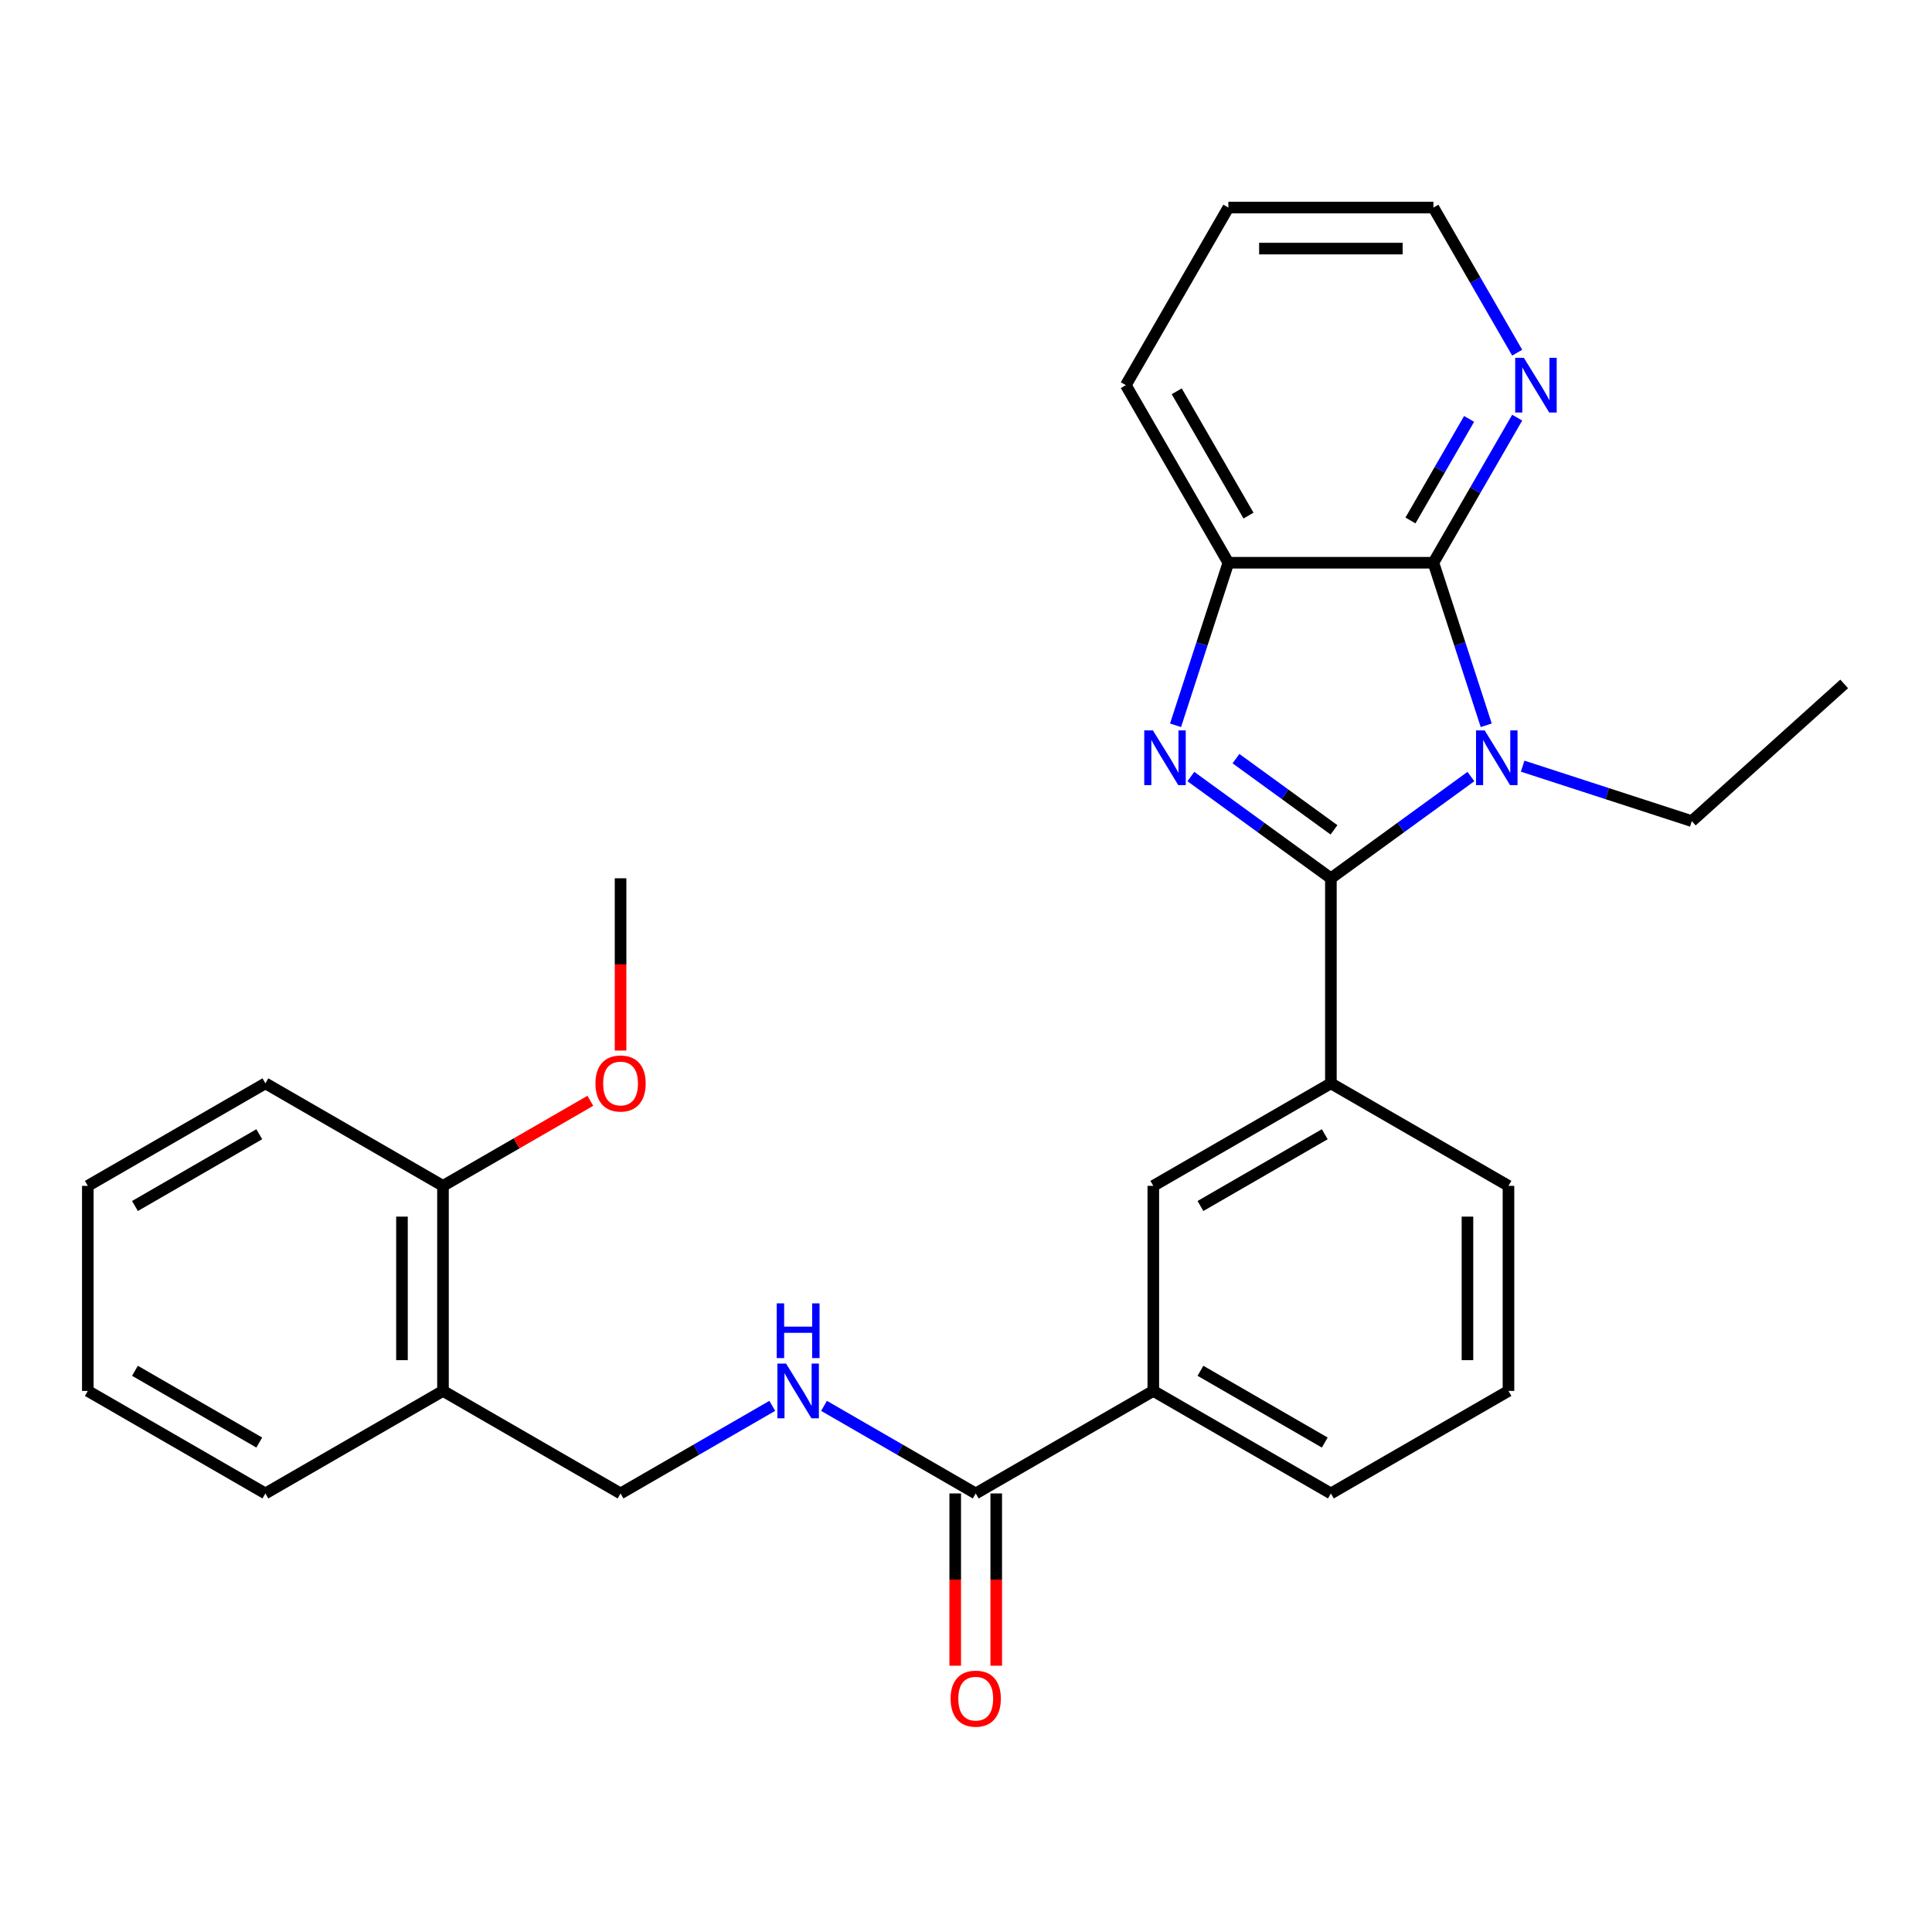 <?xml version='1.0' encoding='iso-8859-1'?>
<svg version='1.1' baseProfile='full'
              xmlns='http://www.w3.org/2000/svg'
                      xmlns:rdkit='http://www.rdkit.org/xml'
                      xmlns:xlink='http://www.w3.org/1999/xlink'
                  xml:space='preserve'
width='1000px' height='1000px' viewBox='0 0 1000 1000'>
<!-- END OF HEADER -->
<rect style='opacity:1.0;fill:#FFFFFF;stroke:none' width='1000' height='1000' x='0' y='0'> </rect>
<path class='bond-0' d='M 688.866,454.599 L 725.102,428.272' style='fill:none;fill-rule:evenodd;stroke:#000000;stroke-width:6px;stroke-linecap:butt;stroke-linejoin:miter;stroke-opacity:1' />
<path class='bond-0' d='M 725.102,428.272 L 761.338,401.945' style='fill:none;fill-rule:evenodd;stroke:#0000FF;stroke-width:6px;stroke-linecap:butt;stroke-linejoin:miter;stroke-opacity:1' />
<path class='bond-1' d='M 688.866,454.599 L 652.63,428.272' style='fill:none;fill-rule:evenodd;stroke:#000000;stroke-width:6px;stroke-linecap:butt;stroke-linejoin:miter;stroke-opacity:1' />
<path class='bond-1' d='M 652.63,428.272 L 616.394,401.945' style='fill:none;fill-rule:evenodd;stroke:#0000FF;stroke-width:6px;stroke-linecap:butt;stroke-linejoin:miter;stroke-opacity:1' />
<path class='bond-1' d='M 690.472,429.528 L 665.107,411.099' style='fill:none;fill-rule:evenodd;stroke:#000000;stroke-width:6px;stroke-linecap:butt;stroke-linejoin:miter;stroke-opacity:1' />
<path class='bond-1' d='M 665.107,411.099 L 639.741,392.67' style='fill:none;fill-rule:evenodd;stroke:#0000FF;stroke-width:6px;stroke-linecap:butt;stroke-linejoin:miter;stroke-opacity:1' />
<path class='bond-4' d='M 688.866,454.599 L 688.866,560.734' style='fill:none;fill-rule:evenodd;stroke:#000000;stroke-width:6px;stroke-linecap:butt;stroke-linejoin:miter;stroke-opacity:1' />
<path class='bond-2' d='M 769.268,375.401 L 755.601,333.337' style='fill:none;fill-rule:evenodd;stroke:#0000FF;stroke-width:6px;stroke-linecap:butt;stroke-linejoin:miter;stroke-opacity:1' />
<path class='bond-2' d='M 755.601,333.337 L 741.933,291.273' style='fill:none;fill-rule:evenodd;stroke:#000000;stroke-width:6px;stroke-linecap:butt;stroke-linejoin:miter;stroke-opacity:1' />
<path class='bond-14' d='M 788.124,396.566 L 831.898,410.789' style='fill:none;fill-rule:evenodd;stroke:#0000FF;stroke-width:6px;stroke-linecap:butt;stroke-linejoin:miter;stroke-opacity:1' />
<path class='bond-14' d='M 831.898,410.789 L 875.672,425.012' style='fill:none;fill-rule:evenodd;stroke:#000000;stroke-width:6px;stroke-linecap:butt;stroke-linejoin:miter;stroke-opacity:1' />
<path class='bond-3' d='M 608.463,375.401 L 622.131,333.337' style='fill:none;fill-rule:evenodd;stroke:#0000FF;stroke-width:6px;stroke-linecap:butt;stroke-linejoin:miter;stroke-opacity:1' />
<path class='bond-3' d='M 622.131,333.337 L 635.798,291.273' style='fill:none;fill-rule:evenodd;stroke:#000000;stroke-width:6px;stroke-linecap:butt;stroke-linejoin:miter;stroke-opacity:1' />
<path class='bond-9' d='M 741.933,291.273 L 763.613,253.722' style='fill:none;fill-rule:evenodd;stroke:#000000;stroke-width:6px;stroke-linecap:butt;stroke-linejoin:miter;stroke-opacity:1' />
<path class='bond-9' d='M 763.613,253.722 L 785.294,216.171' style='fill:none;fill-rule:evenodd;stroke:#0000FF;stroke-width:6px;stroke-linecap:butt;stroke-linejoin:miter;stroke-opacity:1' />
<path class='bond-9' d='M 730.054,269.395 L 745.23,243.109' style='fill:none;fill-rule:evenodd;stroke:#000000;stroke-width:6px;stroke-linecap:butt;stroke-linejoin:miter;stroke-opacity:1' />
<path class='bond-9' d='M 745.23,243.109 L 760.406,216.823' style='fill:none;fill-rule:evenodd;stroke:#0000FF;stroke-width:6px;stroke-linecap:butt;stroke-linejoin:miter;stroke-opacity:1' />
<path class='bond-28' d='M 741.933,291.273 L 635.798,291.273' style='fill:none;fill-rule:evenodd;stroke:#000000;stroke-width:6px;stroke-linecap:butt;stroke-linejoin:miter;stroke-opacity:1' />
<path class='bond-17' d='M 635.798,291.273 L 582.73,199.358' style='fill:none;fill-rule:evenodd;stroke:#000000;stroke-width:6px;stroke-linecap:butt;stroke-linejoin:miter;stroke-opacity:1' />
<path class='bond-17' d='M 646.221,266.873 L 609.074,202.531' style='fill:none;fill-rule:evenodd;stroke:#000000;stroke-width:6px;stroke-linecap:butt;stroke-linejoin:miter;stroke-opacity:1' />
<path class='bond-6' d='M 688.866,560.734 L 596.95,613.802' style='fill:none;fill-rule:evenodd;stroke:#000000;stroke-width:6px;stroke-linecap:butt;stroke-linejoin:miter;stroke-opacity:1' />
<path class='bond-6' d='M 685.692,587.078 L 621.351,624.225' style='fill:none;fill-rule:evenodd;stroke:#000000;stroke-width:6px;stroke-linecap:butt;stroke-linejoin:miter;stroke-opacity:1' />
<path class='bond-16' d='M 688.866,560.734 L 780.781,613.802' style='fill:none;fill-rule:evenodd;stroke:#000000;stroke-width:6px;stroke-linecap:butt;stroke-linejoin:miter;stroke-opacity:1' />
<path class='bond-5' d='M 505.034,773.005 L 596.95,719.937' style='fill:none;fill-rule:evenodd;stroke:#000000;stroke-width:6px;stroke-linecap:butt;stroke-linejoin:miter;stroke-opacity:1' />
<path class='bond-7' d='M 505.034,773.005 L 465.773,750.337' style='fill:none;fill-rule:evenodd;stroke:#000000;stroke-width:6px;stroke-linecap:butt;stroke-linejoin:miter;stroke-opacity:1' />
<path class='bond-7' d='M 465.773,750.337 L 426.511,727.67' style='fill:none;fill-rule:evenodd;stroke:#0000FF;stroke-width:6px;stroke-linecap:butt;stroke-linejoin:miter;stroke-opacity:1' />
<path class='bond-12' d='M 494.42,773.005 L 494.42,817.586' style='fill:none;fill-rule:evenodd;stroke:#000000;stroke-width:6px;stroke-linecap:butt;stroke-linejoin:miter;stroke-opacity:1' />
<path class='bond-12' d='M 494.42,817.586 L 494.42,862.167' style='fill:none;fill-rule:evenodd;stroke:#FF0000;stroke-width:6px;stroke-linecap:butt;stroke-linejoin:miter;stroke-opacity:1' />
<path class='bond-12' d='M 515.647,773.005 L 515.647,817.586' style='fill:none;fill-rule:evenodd;stroke:#000000;stroke-width:6px;stroke-linecap:butt;stroke-linejoin:miter;stroke-opacity:1' />
<path class='bond-12' d='M 515.647,817.586 L 515.647,862.167' style='fill:none;fill-rule:evenodd;stroke:#FF0000;stroke-width:6px;stroke-linecap:butt;stroke-linejoin:miter;stroke-opacity:1' />
<path class='bond-8' d='M 596.95,613.802 L 596.95,719.937' style='fill:none;fill-rule:evenodd;stroke:#000000;stroke-width:6px;stroke-linecap:butt;stroke-linejoin:miter;stroke-opacity:1' />
<path class='bond-11' d='M 399.725,727.67 L 360.463,750.337' style='fill:none;fill-rule:evenodd;stroke:#0000FF;stroke-width:6px;stroke-linecap:butt;stroke-linejoin:miter;stroke-opacity:1' />
<path class='bond-11' d='M 360.463,750.337 L 321.202,773.005' style='fill:none;fill-rule:evenodd;stroke:#000000;stroke-width:6px;stroke-linecap:butt;stroke-linejoin:miter;stroke-opacity:1' />
<path class='bond-29' d='M 596.95,719.937 L 688.866,773.005' style='fill:none;fill-rule:evenodd;stroke:#000000;stroke-width:6px;stroke-linecap:butt;stroke-linejoin:miter;stroke-opacity:1' />
<path class='bond-29' d='M 621.351,709.514 L 685.692,746.661' style='fill:none;fill-rule:evenodd;stroke:#000000;stroke-width:6px;stroke-linecap:butt;stroke-linejoin:miter;stroke-opacity:1' />
<path class='bond-20' d='M 785.294,182.544 L 763.613,144.993' style='fill:none;fill-rule:evenodd;stroke:#0000FF;stroke-width:6px;stroke-linecap:butt;stroke-linejoin:miter;stroke-opacity:1' />
<path class='bond-20' d='M 763.613,144.993 L 741.933,107.442' style='fill:none;fill-rule:evenodd;stroke:#000000;stroke-width:6px;stroke-linecap:butt;stroke-linejoin:miter;stroke-opacity:1' />
<path class='bond-10' d='M 229.286,719.937 L 321.202,773.005' style='fill:none;fill-rule:evenodd;stroke:#000000;stroke-width:6px;stroke-linecap:butt;stroke-linejoin:miter;stroke-opacity:1' />
<path class='bond-13' d='M 229.286,719.937 L 229.286,613.802' style='fill:none;fill-rule:evenodd;stroke:#000000;stroke-width:6px;stroke-linecap:butt;stroke-linejoin:miter;stroke-opacity:1' />
<path class='bond-13' d='M 208.059,704.017 L 208.059,629.722' style='fill:none;fill-rule:evenodd;stroke:#000000;stroke-width:6px;stroke-linecap:butt;stroke-linejoin:miter;stroke-opacity:1' />
<path class='bond-21' d='M 229.286,719.937 L 137.37,773.005' style='fill:none;fill-rule:evenodd;stroke:#000000;stroke-width:6px;stroke-linecap:butt;stroke-linejoin:miter;stroke-opacity:1' />
<path class='bond-15' d='M 229.286,613.802 L 267.418,591.787' style='fill:none;fill-rule:evenodd;stroke:#000000;stroke-width:6px;stroke-linecap:butt;stroke-linejoin:miter;stroke-opacity:1' />
<path class='bond-15' d='M 267.418,591.787 L 305.549,569.772' style='fill:none;fill-rule:evenodd;stroke:#FF0000;stroke-width:6px;stroke-linecap:butt;stroke-linejoin:miter;stroke-opacity:1' />
<path class='bond-22' d='M 229.286,613.802 L 137.37,560.734' style='fill:none;fill-rule:evenodd;stroke:#000000;stroke-width:6px;stroke-linecap:butt;stroke-linejoin:miter;stroke-opacity:1' />
<path class='bond-24' d='M 875.672,425.012 L 954.545,353.993' style='fill:none;fill-rule:evenodd;stroke:#000000;stroke-width:6px;stroke-linecap:butt;stroke-linejoin:miter;stroke-opacity:1' />
<path class='bond-23' d='M 321.202,543.761 L 321.202,499.18' style='fill:none;fill-rule:evenodd;stroke:#FF0000;stroke-width:6px;stroke-linecap:butt;stroke-linejoin:miter;stroke-opacity:1' />
<path class='bond-23' d='M 321.202,499.18 L 321.202,454.599' style='fill:none;fill-rule:evenodd;stroke:#000000;stroke-width:6px;stroke-linecap:butt;stroke-linejoin:miter;stroke-opacity:1' />
<path class='bond-19' d='M 780.781,613.802 L 780.781,719.937' style='fill:none;fill-rule:evenodd;stroke:#000000;stroke-width:6px;stroke-linecap:butt;stroke-linejoin:miter;stroke-opacity:1' />
<path class='bond-19' d='M 759.554,629.722 L 759.554,704.017' style='fill:none;fill-rule:evenodd;stroke:#000000;stroke-width:6px;stroke-linecap:butt;stroke-linejoin:miter;stroke-opacity:1' />
<path class='bond-25' d='M 582.73,199.358 L 635.798,107.442' style='fill:none;fill-rule:evenodd;stroke:#000000;stroke-width:6px;stroke-linecap:butt;stroke-linejoin:miter;stroke-opacity:1' />
<path class='bond-18' d='M 688.866,773.005 L 780.781,719.937' style='fill:none;fill-rule:evenodd;stroke:#000000;stroke-width:6px;stroke-linecap:butt;stroke-linejoin:miter;stroke-opacity:1' />
<path class='bond-30' d='M 741.933,107.442 L 635.798,107.442' style='fill:none;fill-rule:evenodd;stroke:#000000;stroke-width:6px;stroke-linecap:butt;stroke-linejoin:miter;stroke-opacity:1' />
<path class='bond-30' d='M 726.013,128.669 L 651.718,128.669' style='fill:none;fill-rule:evenodd;stroke:#000000;stroke-width:6px;stroke-linecap:butt;stroke-linejoin:miter;stroke-opacity:1' />
<path class='bond-26' d='M 137.37,773.005 L 45.455,719.937' style='fill:none;fill-rule:evenodd;stroke:#000000;stroke-width:6px;stroke-linecap:butt;stroke-linejoin:miter;stroke-opacity:1' />
<path class='bond-26' d='M 134.197,746.661 L 69.856,709.514' style='fill:none;fill-rule:evenodd;stroke:#000000;stroke-width:6px;stroke-linecap:butt;stroke-linejoin:miter;stroke-opacity:1' />
<path class='bond-31' d='M 137.37,560.734 L 45.455,613.802' style='fill:none;fill-rule:evenodd;stroke:#000000;stroke-width:6px;stroke-linecap:butt;stroke-linejoin:miter;stroke-opacity:1' />
<path class='bond-31' d='M 134.197,587.078 L 69.856,624.225' style='fill:none;fill-rule:evenodd;stroke:#000000;stroke-width:6px;stroke-linecap:butt;stroke-linejoin:miter;stroke-opacity:1' />
<path class='bond-27' d='M 45.455,719.937 L 45.455,613.802' style='fill:none;fill-rule:evenodd;stroke:#000000;stroke-width:6px;stroke-linecap:butt;stroke-linejoin:miter;stroke-opacity:1' />
<path  class='atom-1' d='M 768.471 378.054
L 777.751 393.054
Q 778.671 394.534, 780.151 397.214
Q 781.631 399.894, 781.711 400.054
L 781.711 378.054
L 785.471 378.054
L 785.471 406.374
L 781.591 406.374
L 771.631 389.974
Q 770.471 388.054, 769.231 385.854
Q 768.031 383.654, 767.671 382.974
L 767.671 406.374
L 763.991 406.374
L 763.991 378.054
L 768.471 378.054
' fill='#0000FF'/>
<path  class='atom-2' d='M 596.74 378.054
L 606.02 393.054
Q 606.94 394.534, 608.42 397.214
Q 609.9 399.894, 609.98 400.054
L 609.98 378.054
L 613.74 378.054
L 613.74 406.374
L 609.86 406.374
L 599.9 389.974
Q 598.74 388.054, 597.5 385.854
Q 596.3 383.654, 595.94 382.974
L 595.94 406.374
L 592.26 406.374
L 592.26 378.054
L 596.74 378.054
' fill='#0000FF'/>
<path  class='atom-8' d='M 406.858 705.777
L 416.138 720.777
Q 417.058 722.257, 418.538 724.937
Q 420.018 727.617, 420.098 727.777
L 420.098 705.777
L 423.858 705.777
L 423.858 734.097
L 419.978 734.097
L 410.018 717.697
Q 408.858 715.777, 407.618 713.577
Q 406.418 711.377, 406.058 710.697
L 406.058 734.097
L 402.378 734.097
L 402.378 705.777
L 406.858 705.777
' fill='#0000FF'/>
<path  class='atom-8' d='M 402.038 674.625
L 405.878 674.625
L 405.878 686.665
L 420.358 686.665
L 420.358 674.625
L 424.198 674.625
L 424.198 702.945
L 420.358 702.945
L 420.358 689.865
L 405.878 689.865
L 405.878 702.945
L 402.038 702.945
L 402.038 674.625
' fill='#0000FF'/>
<path  class='atom-10' d='M 788.741 185.198
L 798.021 200.198
Q 798.941 201.678, 800.421 204.358
Q 801.901 207.038, 801.981 207.198
L 801.981 185.198
L 805.741 185.198
L 805.741 213.518
L 801.861 213.518
L 791.901 197.118
Q 790.741 195.198, 789.501 192.998
Q 788.301 190.798, 787.941 190.118
L 787.941 213.518
L 784.261 213.518
L 784.261 185.198
L 788.741 185.198
' fill='#0000FF'/>
<path  class='atom-13' d='M 492.034 879.22
Q 492.034 872.42, 495.394 868.62
Q 498.754 864.82, 505.034 864.82
Q 511.314 864.82, 514.674 868.62
Q 518.034 872.42, 518.034 879.22
Q 518.034 886.1, 514.634 890.02
Q 511.234 893.9, 505.034 893.9
Q 498.794 893.9, 495.394 890.02
Q 492.034 886.14, 492.034 879.22
M 505.034 890.7
Q 509.354 890.7, 511.674 887.82
Q 514.034 884.9, 514.034 879.22
Q 514.034 873.66, 511.674 870.86
Q 509.354 868.02, 505.034 868.02
Q 500.714 868.02, 498.354 870.82
Q 496.034 873.62, 496.034 879.22
Q 496.034 884.94, 498.354 887.82
Q 500.714 890.7, 505.034 890.7
' fill='#FF0000'/>
<path  class='atom-16' d='M 308.202 560.814
Q 308.202 554.014, 311.562 550.214
Q 314.922 546.414, 321.202 546.414
Q 327.482 546.414, 330.842 550.214
Q 334.202 554.014, 334.202 560.814
Q 334.202 567.694, 330.802 571.614
Q 327.402 575.494, 321.202 575.494
Q 314.962 575.494, 311.562 571.614
Q 308.202 567.734, 308.202 560.814
M 321.202 572.294
Q 325.522 572.294, 327.842 569.414
Q 330.202 566.494, 330.202 560.814
Q 330.202 555.254, 327.842 552.454
Q 325.522 549.614, 321.202 549.614
Q 316.882 549.614, 314.522 552.414
Q 312.202 555.214, 312.202 560.814
Q 312.202 566.534, 314.522 569.414
Q 316.882 572.294, 321.202 572.294
' fill='#FF0000'/>
</svg>
